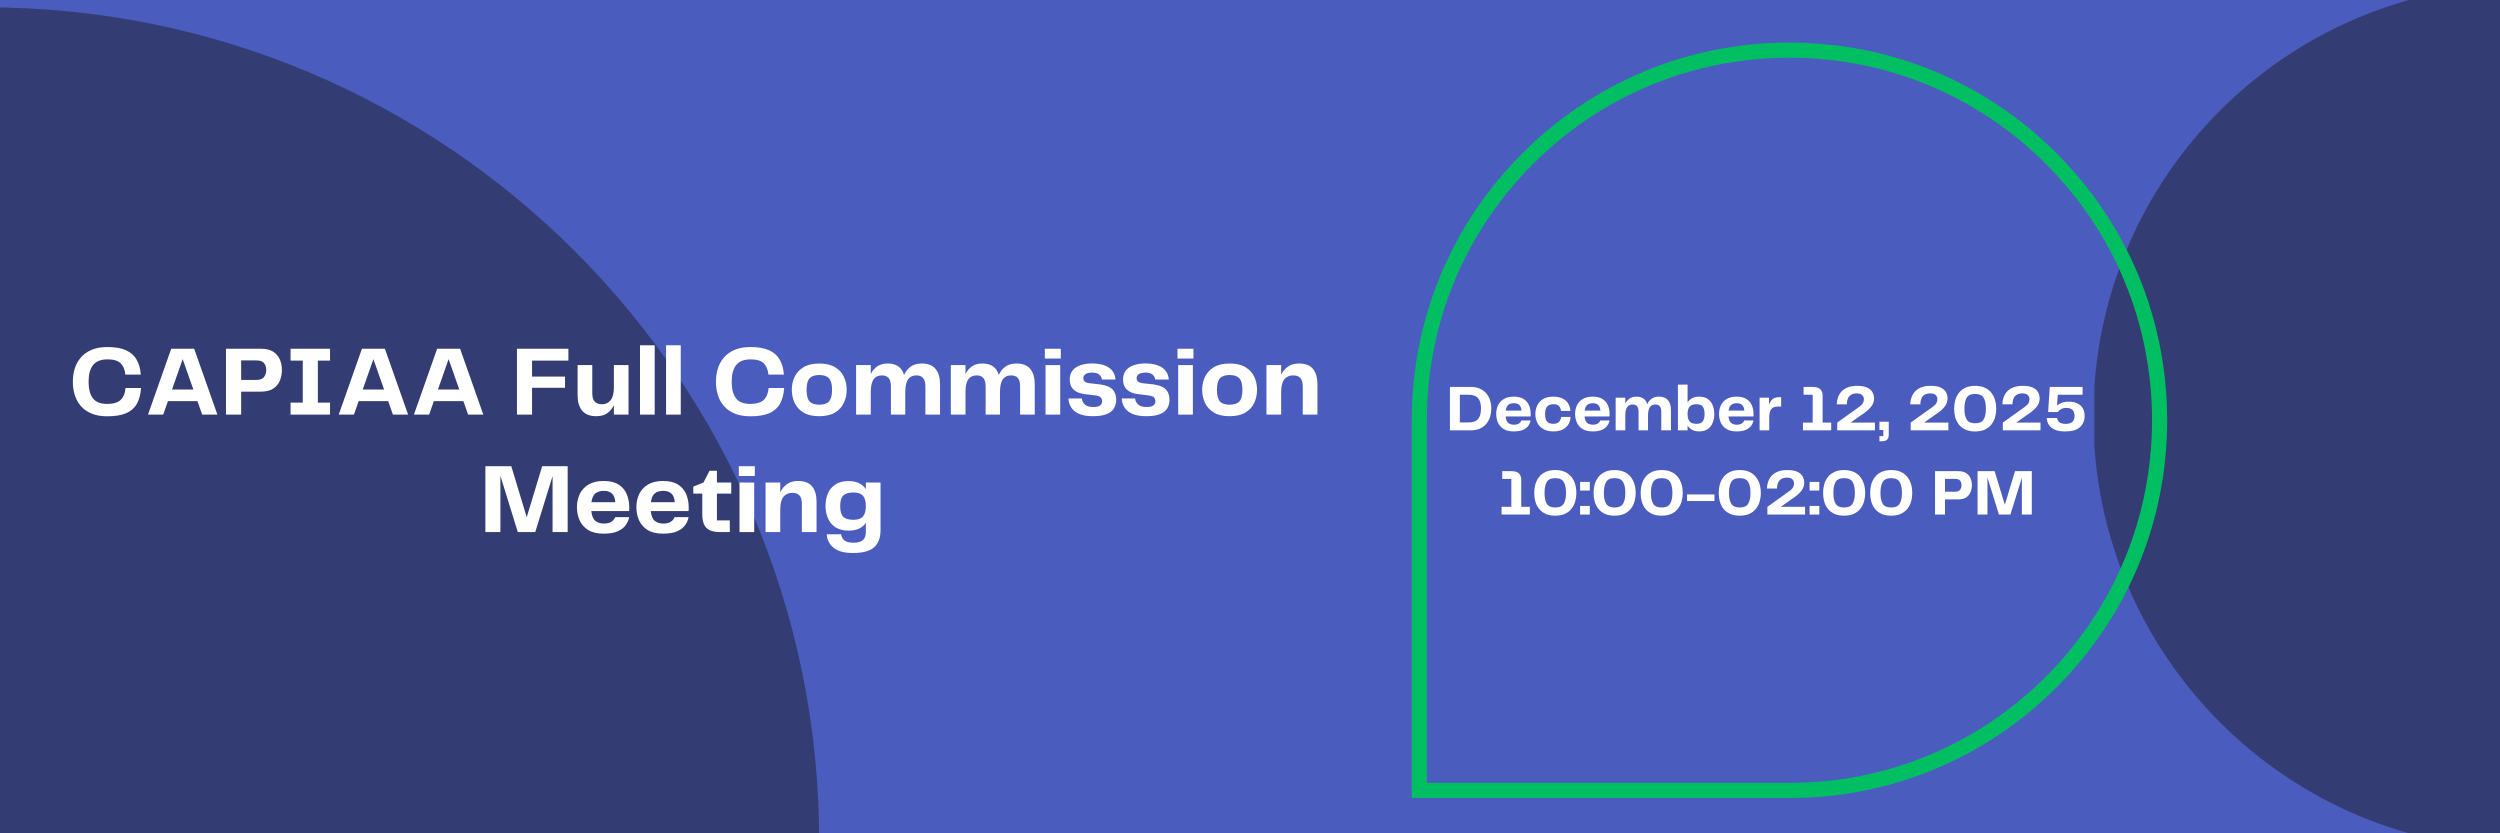 <svg xmlns="http://www.w3.org/2000/svg" xmlns:xlink="http://www.w3.org/1999/xlink" width="1128" zoomAndPan="magnify" viewBox="0 0 846 282" height="376" preserveAspectRatio="xMidYMid meet" version="1.0"><defs><g/><clipPath id="b31bc2965c"><path d="M 0 2.48 L 277.215 2.48 L 277.215 282 L 0 282 Z M 0 2.48 " clip-rule="nonzero"/></clipPath><clipPath id="f253896d65"><path d="M 708.711 0 L 846 0 L 846 282 L 708.711 282 Z M 708.711 0 " clip-rule="nonzero"/></clipPath><clipPath id="43e5a47e65"><path d="M 477.617 14.285 L 733.367 14.285 L 733.367 270.035 L 477.617 270.035 Z M 477.617 14.285 " clip-rule="nonzero"/></clipPath></defs><rect x="-84.6" width="1015.2" fill="#ffffff" y="-28.2" height="338.4" fill-opacity="1"/><rect x="-84.6" width="1015.2" fill="#4b5cbf" y="-28.2" height="338.4" fill-opacity="1"/><g clip-path="url(#b31bc2965c)"><path fill="#343d73" d="M -4.785 284.48 L -4.785 2.48 C 150.91 2.48 277.215 128.734 277.215 284.48 Z M -4.785 284.48 " fill-opacity="1" fill-rule="nonzero"/></g><g clip-path="url(#f253896d65)"><path fill="#343d73" d="M 854.961 287.438 C 774 287.438 708.395 221.828 708.395 140.871 C 708.395 59.914 774 -5.449 854.961 -5.449 Z M 854.961 287.438 " fill-opacity="1" fill-rule="nonzero"/></g><g clip-path="url(#43e5a47e65)"><path fill="#00bf63" d="M 605.559 270.035 C 639.699 270.035 671.797 256.742 695.934 232.602 C 720.07 208.465 733.367 176.367 733.367 142.227 C 733.367 108.09 720.07 75.996 695.934 51.852 C 671.797 27.715 639.699 14.418 605.559 14.418 C 571.422 14.418 539.328 27.715 515.184 51.852 C 491.043 75.992 477.75 108.09 477.75 142.227 L 477.75 270.035 Z M 482.867 142.227 C 482.867 109.453 495.633 78.645 518.801 55.469 C 541.973 32.293 572.785 19.535 605.559 19.535 C 638.332 19.535 669.141 32.301 692.316 55.469 C 715.488 78.645 728.254 109.453 728.254 142.227 C 728.254 175 715.488 205.809 692.316 228.984 C 669.141 252.156 638.332 264.922 605.559 264.922 L 482.867 264.922 Z M 482.867 142.227 " fill-opacity="1" fill-rule="nonzero"/></g><g fill="#ffffff" fill-opacity="1"><g transform="translate(14.649, 140.311)"><g/></g></g><g fill="#ffffff" fill-opacity="1"><g transform="translate(23.133, 140.311)"><g><path d="M 13.172 0.562 C 11.078 0.562 9.289 0.25 7.812 -0.375 C 6.332 -1 5.129 -1.852 4.203 -2.938 C 3.273 -4.02 2.594 -5.266 2.156 -6.672 C 1.727 -8.078 1.516 -9.562 1.516 -11.125 C 1.516 -12.676 1.727 -14.156 2.156 -15.562 C 2.594 -16.969 3.273 -18.219 4.203 -19.312 C 5.129 -20.406 6.336 -21.27 7.828 -21.906 C 9.316 -22.551 11.113 -22.875 13.219 -22.875 C 15.781 -22.875 17.859 -22.52 19.453 -21.812 C 21.055 -21.102 22.258 -20.055 23.062 -18.672 C 23.875 -17.285 24.359 -15.578 24.516 -13.547 L 19.281 -13.547 C 19.125 -15.203 18.598 -16.473 17.703 -17.359 C 16.805 -18.254 15.332 -18.703 13.281 -18.703 C 11.039 -18.703 9.406 -18.066 8.375 -16.797 C 7.352 -15.523 6.844 -13.633 6.844 -11.125 C 6.844 -8.664 7.328 -6.801 8.297 -5.531 C 9.266 -4.258 10.867 -3.625 13.109 -3.625 C 15.254 -3.625 16.797 -4.086 17.734 -5.016 C 18.672 -5.941 19.207 -7.273 19.344 -9.016 L 24.609 -9.016 C 24.453 -6.867 23.977 -5.086 23.188 -3.672 C 22.395 -2.254 21.188 -1.191 19.562 -0.484 C 17.945 0.211 15.816 0.562 13.172 0.562 Z M 13.172 0.562 "/></g></g></g><g fill="#ffffff" fill-opacity="1"><g transform="translate(49.083, 140.311)"><g><path d="M 19.344 0 L 17.734 -4.562 L 7.75 -4.562 L 6.141 0 L 1 0 L 8.859 -22.297 L 16.625 -22.297 L 24.484 0 Z M 9.125 -8.484 L 16.359 -8.484 L 12.734 -18.781 Z M 9.125 -8.484 "/></g></g></g><g fill="#ffffff" fill-opacity="1"><g transform="translate(74.53, 140.311)"><g><path d="M 13.781 -22.297 C 15.477 -22.297 16.844 -21.973 17.875 -21.328 C 18.906 -20.68 19.66 -19.812 20.141 -18.719 C 20.617 -17.633 20.859 -16.445 20.859 -15.156 C 20.859 -13.789 20.617 -12.547 20.141 -11.422 C 19.66 -10.305 18.906 -9.422 17.875 -8.766 C 16.844 -8.109 15.477 -7.781 13.781 -7.781 L 7.078 -7.781 L 7.078 0 L 1.938 0 L 1.938 -22.297 Z M 12.172 -11.734 C 13.422 -11.734 14.297 -12.055 14.797 -12.703 C 15.305 -13.359 15.562 -14.164 15.562 -15.125 C 15.562 -16.062 15.312 -16.832 14.812 -17.438 C 14.32 -18.039 13.453 -18.344 12.203 -18.344 L 7.078 -18.344 L 7.078 -11.734 Z M 12.172 -11.734 "/></g></g></g><g fill="#ffffff" fill-opacity="1"><g transform="translate(96.39, 140.311)"><g><path d="M 15.297 -18.281 L 11.172 -18.281 L 11.172 -4.062 L 15.297 -4.062 L 15.297 0 L 1.938 0 L 1.938 -4.062 L 6.062 -4.062 L 6.062 -18.281 L 1.938 -18.281 L 1.938 -22.297 L 15.297 -22.297 Z M 15.297 -18.281 "/></g></g></g><g fill="#ffffff" fill-opacity="1"><g transform="translate(113.623, 140.311)"><g><path d="M 19.344 0 L 17.734 -4.562 L 7.75 -4.562 L 6.141 0 L 1 0 L 8.859 -22.297 L 16.625 -22.297 L 24.484 0 Z M 9.125 -8.484 L 16.359 -8.484 L 12.734 -18.781 Z M 9.125 -8.484 "/></g></g></g><g fill="#ffffff" fill-opacity="1"><g transform="translate(139.07, 140.311)"><g><path d="M 19.344 0 L 17.734 -4.562 L 7.75 -4.562 L 6.141 0 L 1 0 L 8.859 -22.297 L 16.625 -22.297 L 24.484 0 Z M 9.125 -8.484 L 16.359 -8.484 L 12.734 -18.781 Z M 9.125 -8.484 "/></g></g></g><g fill="#ffffff" fill-opacity="1"><g transform="translate(164.517, 140.311)"><g/></g></g><g fill="#ffffff" fill-opacity="1"><g transform="translate(173, 140.311)"><g><path d="M 19.344 -18.281 L 7.047 -18.281 L 7.047 -12.875 L 18.203 -12.875 L 18.203 -9.094 L 7.047 -9.094 L 7.047 0 L 1.938 0 L 1.938 -22.297 L 19.344 -22.297 Z M 19.344 -18.281 "/></g></g></g><g fill="#ffffff" fill-opacity="1"><g transform="translate(193.753, 140.311)"><g><path d="M 13.984 -16.766 L 18.938 -16.766 L 18.938 0 L 13.984 0 L 13.984 -3.219 C 13.473 -2.102 12.734 -1.195 11.766 -0.5 C 10.805 0.188 9.566 0.531 8.047 0.531 C 5.859 0.531 4.254 -0.094 3.234 -1.344 C 2.211 -2.594 1.703 -4.312 1.703 -6.5 L 1.703 -16.766 L 6.672 -16.766 L 6.672 -7.25 C 6.672 -5.926 6.953 -4.973 7.516 -4.391 C 8.086 -3.805 8.898 -3.516 9.953 -3.516 C 11.211 -3.516 12.195 -3.977 12.906 -4.906 C 13.625 -5.832 13.984 -7.25 13.984 -9.156 Z M 13.984 -16.766 "/></g></g></g><g fill="#ffffff" fill-opacity="1"><g transform="translate(214.641, 140.311)"><g><path d="M 1.938 0 L 1.938 -23.469 L 6.906 -23.469 L 6.906 0 Z M 1.938 0 "/></g></g></g><g fill="#ffffff" fill-opacity="1"><g transform="translate(223.458, 140.311)"><g><path d="M 1.938 0 L 1.938 -23.469 L 6.906 -23.469 L 6.906 0 Z M 1.938 0 "/></g></g></g><g fill="#ffffff" fill-opacity="1"><g transform="translate(232.276, 140.311)"><g/></g></g><g fill="#ffffff" fill-opacity="1"><g transform="translate(240.758, 140.311)"><g><path d="M 13.172 0.562 C 11.078 0.562 9.289 0.25 7.812 -0.375 C 6.332 -1 5.129 -1.852 4.203 -2.938 C 3.273 -4.02 2.594 -5.266 2.156 -6.672 C 1.727 -8.078 1.516 -9.562 1.516 -11.125 C 1.516 -12.676 1.727 -14.156 2.156 -15.562 C 2.594 -16.969 3.273 -18.219 4.203 -19.312 C 5.129 -20.406 6.336 -21.27 7.828 -21.906 C 9.316 -22.551 11.113 -22.875 13.219 -22.875 C 15.781 -22.875 17.859 -22.52 19.453 -21.812 C 21.055 -21.102 22.258 -20.055 23.062 -18.672 C 23.875 -17.285 24.359 -15.578 24.516 -13.547 L 19.281 -13.547 C 19.125 -15.203 18.598 -16.473 17.703 -17.359 C 16.805 -18.254 15.332 -18.703 13.281 -18.703 C 11.039 -18.703 9.406 -18.066 8.375 -16.797 C 7.352 -15.523 6.844 -13.633 6.844 -11.125 C 6.844 -8.664 7.328 -6.801 8.297 -5.531 C 9.266 -4.258 10.867 -3.625 13.109 -3.625 C 15.254 -3.625 16.797 -4.086 17.734 -5.016 C 18.672 -5.941 19.207 -7.273 19.344 -9.016 L 24.609 -9.016 C 24.453 -6.867 23.977 -5.086 23.188 -3.672 C 22.395 -2.254 21.188 -1.191 19.562 -0.484 C 17.945 0.211 15.816 0.562 13.172 0.562 Z M 13.172 0.562 "/></g></g></g><g fill="#ffffff" fill-opacity="1"><g transform="translate(266.709, 140.311)"><g><path d="M 10.531 0.531 C 8.312 0.531 6.52 0.113 5.156 -0.719 C 3.801 -1.562 2.805 -2.66 2.172 -4.016 C 1.547 -5.379 1.234 -6.848 1.234 -8.422 C 1.234 -9.961 1.547 -11.406 2.172 -12.75 C 2.805 -14.102 3.801 -15.195 5.156 -16.031 C 6.52 -16.875 8.312 -17.297 10.531 -17.297 C 12.758 -17.297 14.555 -16.875 15.922 -16.031 C 17.285 -15.195 18.273 -14.102 18.891 -12.75 C 19.504 -11.406 19.812 -9.961 19.812 -8.422 C 19.812 -6.879 19.504 -5.426 18.891 -4.062 C 18.273 -2.695 17.285 -1.586 15.922 -0.734 C 14.555 0.109 12.758 0.531 10.531 0.531 Z M 6.234 -8.375 C 6.234 -6.52 6.57 -5.219 7.25 -4.469 C 7.938 -3.727 9.031 -3.359 10.531 -3.359 C 12.051 -3.359 13.148 -3.727 13.828 -4.469 C 14.516 -5.219 14.859 -6.52 14.859 -8.375 C 14.859 -10.238 14.516 -11.539 13.828 -12.281 C 13.148 -13.031 12.051 -13.406 10.531 -13.406 C 9.031 -13.406 7.938 -13.031 7.25 -12.281 C 6.57 -11.539 6.234 -10.238 6.234 -8.375 Z M 6.234 -8.375 "/></g></g></g><g fill="#ffffff" fill-opacity="1"><g transform="translate(287.764, 140.311)"><g><path d="M 24.172 -17.297 C 26.297 -17.297 27.852 -16.676 28.844 -15.438 C 29.844 -14.195 30.344 -12.484 30.344 -10.297 L 30.344 0 L 25.391 0 L 25.391 -9.594 C 25.391 -12.051 24.379 -13.281 22.359 -13.281 C 21.109 -13.281 20.164 -12.832 19.531 -11.938 C 18.895 -11.039 18.578 -9.598 18.578 -7.609 L 18.578 0 L 13.719 0 L 13.719 -9.594 C 13.719 -12.051 12.711 -13.281 10.703 -13.281 C 9.441 -13.281 8.492 -12.832 7.859 -11.938 C 7.223 -11.039 6.906 -9.598 6.906 -7.609 L 6.906 0 L 1.938 0 L 1.938 -16.766 L 6.906 -16.766 L 6.906 -13.719 C 7.414 -14.789 8.133 -15.656 9.062 -16.312 C 10 -16.969 11.191 -17.297 12.641 -17.297 C 14.141 -17.297 15.348 -16.961 16.266 -16.297 C 17.18 -15.629 17.816 -14.664 18.172 -13.406 C 18.68 -14.57 19.414 -15.508 20.375 -16.219 C 21.344 -16.938 22.609 -17.297 24.172 -17.297 Z M 24.172 -17.297 "/></g></g></g><g fill="#ffffff" fill-opacity="1"><g transform="translate(319.816, 140.311)"><g><path d="M 24.172 -17.297 C 26.297 -17.297 27.852 -16.676 28.844 -15.438 C 29.844 -14.195 30.344 -12.484 30.344 -10.297 L 30.344 0 L 25.391 0 L 25.391 -9.594 C 25.391 -12.051 24.379 -13.281 22.359 -13.281 C 21.109 -13.281 20.164 -12.832 19.531 -11.938 C 18.895 -11.039 18.578 -9.598 18.578 -7.609 L 18.578 0 L 13.719 0 L 13.719 -9.594 C 13.719 -12.051 12.711 -13.281 10.703 -13.281 C 9.441 -13.281 8.492 -12.832 7.859 -11.938 C 7.223 -11.039 6.906 -9.598 6.906 -7.609 L 6.906 0 L 1.938 0 L 1.938 -16.766 L 6.906 -16.766 L 6.906 -13.719 C 7.414 -14.789 8.133 -15.656 9.062 -16.312 C 10 -16.969 11.191 -17.297 12.641 -17.297 C 14.141 -17.297 15.348 -16.961 16.266 -16.297 C 17.18 -15.629 17.816 -14.664 18.172 -13.406 C 18.68 -14.57 19.414 -15.508 20.375 -16.219 C 21.344 -16.938 22.609 -17.297 24.172 -17.297 Z M 24.172 -17.297 "/></g></g></g><g fill="#ffffff" fill-opacity="1"><g transform="translate(351.868, 140.311)"><g><path d="M 1.703 -18.984 L 1.703 -22.297 L 7.109 -22.297 L 7.109 -18.984 Z M 1.938 0 L 1.938 -16.766 L 6.906 -16.766 L 6.906 0 Z M 1.938 0 "/></g></g></g><g fill="#ffffff" fill-opacity="1"><g transform="translate(360.685, 140.311)"><g><path d="M 0.875 -5.469 L 5.406 -5.469 C 5.469 -4.664 5.812 -3.984 6.438 -3.422 C 7.062 -2.859 8 -2.578 9.25 -2.578 C 10.375 -2.578 11.156 -2.754 11.594 -3.109 C 12.039 -3.473 12.266 -3.945 12.266 -4.531 C 12.266 -5.039 12.109 -5.469 11.797 -5.812 C 11.484 -6.164 10.859 -6.395 9.922 -6.5 L 6.172 -6.969 C 4.609 -7.176 3.406 -7.691 2.562 -8.516 C 1.727 -9.336 1.312 -10.457 1.312 -11.875 C 1.312 -13.125 1.633 -14.148 2.281 -14.953 C 2.926 -15.754 3.82 -16.348 4.969 -16.734 C 6.125 -17.129 7.441 -17.328 8.922 -17.328 C 11.18 -17.328 13.02 -16.879 14.438 -15.984 C 15.852 -15.098 16.641 -13.727 16.797 -11.875 L 12.203 -11.875 C 12.117 -12.562 11.812 -13.125 11.281 -13.562 C 10.758 -14 9.973 -14.219 8.922 -14.219 C 7.848 -14.219 7.078 -14.035 6.609 -13.672 C 6.141 -13.316 5.906 -12.875 5.906 -12.344 C 5.906 -11.914 6.047 -11.551 6.328 -11.25 C 6.617 -10.945 7.18 -10.738 8.016 -10.625 L 11.531 -10.234 C 13.52 -9.984 14.93 -9.426 15.766 -8.562 C 16.609 -7.707 17.031 -6.531 17.031 -5.031 C 17.031 -3.938 16.781 -2.969 16.281 -2.125 C 15.781 -1.289 14.953 -0.641 13.797 -0.172 C 12.648 0.297 11.113 0.531 9.188 0.531 C 7.195 0.531 5.598 0.254 4.391 -0.297 C 3.18 -0.859 2.301 -1.598 1.75 -2.516 C 1.207 -3.43 0.914 -4.414 0.875 -5.469 Z M 0.875 -5.469 "/></g></g></g><g fill="#ffffff" fill-opacity="1"><g transform="translate(378.723, 140.311)"><g><path d="M 0.875 -5.469 L 5.406 -5.469 C 5.469 -4.664 5.812 -3.984 6.438 -3.422 C 7.062 -2.859 8 -2.578 9.25 -2.578 C 10.375 -2.578 11.156 -2.754 11.594 -3.109 C 12.039 -3.473 12.266 -3.945 12.266 -4.531 C 12.266 -5.039 12.109 -5.469 11.797 -5.812 C 11.484 -6.164 10.859 -6.395 9.922 -6.5 L 6.172 -6.969 C 4.609 -7.176 3.406 -7.691 2.562 -8.516 C 1.727 -9.336 1.312 -10.457 1.312 -11.875 C 1.312 -13.125 1.633 -14.148 2.281 -14.953 C 2.926 -15.754 3.82 -16.348 4.969 -16.734 C 6.125 -17.129 7.441 -17.328 8.922 -17.328 C 11.18 -17.328 13.02 -16.879 14.438 -15.984 C 15.852 -15.098 16.641 -13.727 16.797 -11.875 L 12.203 -11.875 C 12.117 -12.562 11.812 -13.125 11.281 -13.562 C 10.758 -14 9.973 -14.219 8.922 -14.219 C 7.848 -14.219 7.078 -14.035 6.609 -13.672 C 6.141 -13.316 5.906 -12.875 5.906 -12.344 C 5.906 -11.914 6.047 -11.551 6.328 -11.25 C 6.617 -10.945 7.18 -10.738 8.016 -10.625 L 11.531 -10.234 C 13.52 -9.984 14.93 -9.426 15.766 -8.562 C 16.609 -7.707 17.031 -6.531 17.031 -5.031 C 17.031 -3.938 16.781 -2.969 16.281 -2.125 C 15.781 -1.289 14.953 -0.641 13.797 -0.172 C 12.648 0.297 11.113 0.531 9.188 0.531 C 7.195 0.531 5.598 0.254 4.391 -0.297 C 3.18 -0.859 2.301 -1.598 1.75 -2.516 C 1.207 -3.43 0.914 -4.414 0.875 -5.469 Z M 0.875 -5.469 "/></g></g></g><g fill="#ffffff" fill-opacity="1"><g transform="translate(396.761, 140.311)"><g><path d="M 1.703 -18.984 L 1.703 -22.297 L 7.109 -22.297 L 7.109 -18.984 Z M 1.938 0 L 1.938 -16.766 L 6.906 -16.766 L 6.906 0 Z M 1.938 0 "/></g></g></g><g fill="#ffffff" fill-opacity="1"><g transform="translate(405.578, 140.311)"><g><path d="M 10.531 0.531 C 8.312 0.531 6.52 0.113 5.156 -0.719 C 3.801 -1.562 2.805 -2.66 2.172 -4.016 C 1.547 -5.379 1.234 -6.848 1.234 -8.422 C 1.234 -9.961 1.547 -11.406 2.172 -12.75 C 2.805 -14.102 3.801 -15.195 5.156 -16.031 C 6.52 -16.875 8.312 -17.297 10.531 -17.297 C 12.758 -17.297 14.555 -16.875 15.922 -16.031 C 17.285 -15.195 18.273 -14.102 18.891 -12.75 C 19.504 -11.406 19.812 -9.961 19.812 -8.422 C 19.812 -6.879 19.504 -5.426 18.891 -4.062 C 18.273 -2.695 17.285 -1.586 15.922 -0.734 C 14.555 0.109 12.758 0.531 10.531 0.531 Z M 6.234 -8.375 C 6.234 -6.52 6.57 -5.219 7.25 -4.469 C 7.938 -3.727 9.031 -3.359 10.531 -3.359 C 12.051 -3.359 13.148 -3.727 13.828 -4.469 C 14.516 -5.219 14.859 -6.52 14.859 -8.375 C 14.859 -10.238 14.516 -11.539 13.828 -12.281 C 13.148 -13.031 12.051 -13.406 10.531 -13.406 C 9.031 -13.406 7.938 -13.031 7.25 -12.281 C 6.57 -11.539 6.234 -10.238 6.234 -8.375 Z M 6.234 -8.375 "/></g></g></g><g fill="#ffffff" fill-opacity="1"><g transform="translate(426.634, 140.311)"><g><path d="M 12.938 -17.297 C 15.133 -17.297 16.723 -16.676 17.703 -15.438 C 18.691 -14.195 19.188 -12.484 19.188 -10.297 L 19.188 0 L 14.219 0 L 14.219 -9.516 C 14.219 -10.859 13.941 -11.82 13.391 -12.406 C 12.848 -12.988 12.062 -13.281 11.031 -13.281 C 9.707 -13.281 8.688 -12.832 7.969 -11.938 C 7.258 -11.039 6.906 -9.598 6.906 -7.609 L 6.906 0 L 1.938 0 L 1.938 -16.766 L 6.906 -16.766 L 6.906 -13.484 C 7.445 -14.617 8.207 -15.535 9.188 -16.234 C 10.164 -16.941 11.414 -17.297 12.938 -17.297 Z M 12.938 -17.297 "/></g></g></g><g fill="#ffffff" fill-opacity="1"><g transform="translate(162.317, 180.06)"><g><path d="M 29.781 -22.297 L 29.781 0 L 24.672 0 L 24.672 -18.938 L 18.812 0 L 12.906 0 L 7.016 -19.047 L 7.016 0 L 1.938 0 L 1.938 -22.297 L 10.703 -22.297 L 15.922 -5.031 L 21.156 -22.297 Z M 29.781 -22.297 "/></g></g></g><g fill="#ffffff" fill-opacity="1"><g transform="translate(194, 180.06)"><g><path d="M 10.359 -2.891 C 11.453 -2.891 12.301 -3.094 12.906 -3.5 C 13.508 -3.914 13.926 -4.438 14.156 -5.062 L 18.906 -5.062 C 18.75 -4.164 18.375 -3.285 17.781 -2.422 C 17.195 -1.566 16.301 -0.859 15.094 -0.297 C 13.883 0.254 12.273 0.531 10.266 0.531 C 8.098 0.531 6.348 0.113 5.016 -0.719 C 3.68 -1.562 2.719 -2.66 2.125 -4.016 C 1.531 -5.379 1.234 -6.848 1.234 -8.422 C 1.234 -10.047 1.551 -11.531 2.188 -12.875 C 2.832 -14.219 3.82 -15.289 5.156 -16.094 C 6.5 -16.895 8.203 -17.297 10.266 -17.297 C 12.391 -17.297 14.082 -16.891 15.344 -16.078 C 16.602 -15.266 17.516 -14.188 18.078 -12.844 C 18.648 -11.5 18.938 -10.035 18.938 -8.453 C 18.938 -8.203 18.938 -7.957 18.938 -7.719 C 18.938 -7.488 18.914 -7.285 18.875 -7.109 L 6.109 -7.109 C 6.266 -5.523 6.711 -4.426 7.453 -3.812 C 8.203 -3.195 9.172 -2.891 10.359 -2.891 Z M 10.328 -13.953 C 9.141 -13.953 8.191 -13.672 7.484 -13.109 C 6.785 -12.547 6.336 -11.551 6.141 -10.125 L 14.219 -10.125 C 14.062 -12.676 12.766 -13.953 10.328 -13.953 Z M 10.328 -13.953 "/></g></g></g><g fill="#ffffff" fill-opacity="1"><g transform="translate(214.116, 180.06)"><g><path d="M 10.359 -2.891 C 11.453 -2.891 12.301 -3.094 12.906 -3.5 C 13.508 -3.914 13.926 -4.438 14.156 -5.062 L 18.906 -5.062 C 18.75 -4.164 18.375 -3.285 17.781 -2.422 C 17.195 -1.566 16.301 -0.859 15.094 -0.297 C 13.883 0.254 12.273 0.531 10.266 0.531 C 8.098 0.531 6.348 0.113 5.016 -0.719 C 3.68 -1.562 2.719 -2.66 2.125 -4.016 C 1.531 -5.379 1.234 -6.848 1.234 -8.422 C 1.234 -10.047 1.551 -11.531 2.188 -12.875 C 2.832 -14.219 3.82 -15.289 5.156 -16.094 C 6.5 -16.895 8.203 -17.297 10.266 -17.297 C 12.391 -17.297 14.082 -16.891 15.344 -16.078 C 16.602 -15.266 17.516 -14.188 18.078 -12.844 C 18.648 -11.5 18.938 -10.035 18.938 -8.453 C 18.938 -8.203 18.938 -7.957 18.938 -7.719 C 18.938 -7.488 18.914 -7.285 18.875 -7.109 L 6.109 -7.109 C 6.266 -5.523 6.711 -4.426 7.453 -3.812 C 8.203 -3.195 9.172 -2.891 10.359 -2.891 Z M 10.328 -13.953 C 9.141 -13.953 8.191 -13.672 7.484 -13.109 C 6.785 -12.547 6.336 -11.551 6.141 -10.125 L 14.219 -10.125 C 14.062 -12.676 12.766 -13.953 10.328 -13.953 Z M 10.328 -13.953 "/></g></g></g><g fill="#ffffff" fill-opacity="1"><g transform="translate(234.233, 180.06)"><g><path d="M 9.594 0 C 8 0 6.754 -0.223 5.859 -0.672 C 4.973 -1.117 4.344 -1.797 3.969 -2.703 C 3.602 -3.609 3.422 -4.719 3.422 -6.031 L 3.422 -13.016 L 0.375 -13.016 L 0.375 -15.391 L 3.828 -16.797 L 5.875 -20.75 L 8.375 -20.75 L 8.375 -16.766 L 13.219 -16.766 L 13.219 -13.016 L 8.375 -13.016 L 8.375 -3.953 L 12.734 -3.953 L 12.734 0 Z M 9.594 0 "/></g></g></g><g fill="#ffffff" fill-opacity="1"><g transform="translate(248.314, 180.06)"><g><path d="M 1.703 -18.984 L 1.703 -22.297 L 7.109 -22.297 L 7.109 -18.984 Z M 1.938 0 L 1.938 -16.766 L 6.906 -16.766 L 6.906 0 Z M 1.938 0 "/></g></g></g><g fill="#ffffff" fill-opacity="1"><g transform="translate(257.132, 180.06)"><g><path d="M 12.938 -17.297 C 15.133 -17.297 16.723 -16.676 17.703 -15.438 C 18.691 -14.195 19.188 -12.484 19.188 -10.297 L 19.188 0 L 14.219 0 L 14.219 -9.516 C 14.219 -10.859 13.941 -11.82 13.391 -12.406 C 12.848 -12.988 12.062 -13.281 11.031 -13.281 C 9.707 -13.281 8.688 -12.832 7.969 -11.938 C 7.258 -11.039 6.906 -9.598 6.906 -7.609 L 6.906 0 L 1.938 0 L 1.938 -16.766 L 6.906 -16.766 L 6.906 -13.484 C 7.445 -14.617 8.207 -15.535 9.188 -16.234 C 10.164 -16.941 11.414 -17.297 12.938 -17.297 Z M 12.938 -17.297 "/></g></g></g><g fill="#ffffff" fill-opacity="1"><g transform="translate(278.019, 180.06)"><g><path d="M 14.984 -16.766 L 19.953 -16.766 L 19.953 -0.672 C 19.953 1.898 19.234 3.832 17.797 5.125 C 16.367 6.426 13.957 7.078 10.562 7.078 C 7.695 7.078 5.535 6.488 4.078 5.312 C 2.629 4.133 1.852 2.609 1.75 0.734 L 6.609 0.734 C 6.711 1.586 7.082 2.273 7.719 2.797 C 8.363 3.328 9.379 3.594 10.766 3.594 C 12.211 3.594 13.273 3.305 13.953 2.734 C 14.641 2.16 14.984 1.219 14.984 -0.094 L 14.984 -3.156 C 14.43 -2.301 13.672 -1.645 12.703 -1.188 C 11.742 -0.727 10.562 -0.5 9.156 -0.5 C 7.344 -0.5 5.859 -0.875 4.703 -1.625 C 3.555 -2.375 2.707 -3.383 2.156 -4.656 C 1.613 -5.938 1.344 -7.336 1.344 -8.859 C 1.344 -10.422 1.613 -11.836 2.156 -13.109 C 2.707 -14.379 3.555 -15.391 4.703 -16.141 C 5.859 -16.891 7.344 -17.266 9.156 -17.266 C 10.562 -17.266 11.742 -17.023 12.703 -16.547 C 13.672 -16.066 14.43 -15.398 14.984 -14.547 Z M 10.734 -4.156 C 12.273 -4.156 13.367 -4.535 14.016 -5.297 C 14.66 -6.055 14.984 -7.219 14.984 -8.781 C 14.984 -10.375 14.66 -11.539 14.016 -12.281 C 13.367 -13.031 12.273 -13.406 10.734 -13.406 C 9.16 -13.406 8.023 -13.051 7.328 -12.344 C 6.641 -11.645 6.297 -10.457 6.297 -8.781 C 6.297 -7.102 6.641 -5.91 7.328 -5.203 C 8.023 -4.504 9.16 -4.156 10.734 -4.156 Z M 10.734 -4.156 "/></g></g></g><g fill="#ffffff" fill-opacity="1"><g transform="translate(489.372, 145.629)"><g><path d="M 8.344 -14.688 C 9.539 -14.688 10.57 -14.488 11.438 -14.094 C 12.312 -13.695 13.035 -13.16 13.609 -12.484 C 14.18 -11.805 14.602 -11.031 14.875 -10.156 C 15.145 -9.281 15.281 -8.352 15.281 -7.375 C 15.281 -6.406 15.145 -5.477 14.875 -4.594 C 14.602 -3.707 14.18 -2.914 13.609 -2.219 C 13.035 -1.531 12.312 -0.988 11.438 -0.594 C 10.57 -0.195 9.539 0 8.344 0 L 1.281 0 L 1.281 -14.688 Z M 7.594 -2.672 C 9.102 -2.672 10.18 -3.062 10.828 -3.844 C 11.473 -4.633 11.797 -5.812 11.797 -7.375 C 11.797 -8.957 11.469 -10.129 10.812 -10.891 C 10.156 -11.66 9.082 -12.047 7.594 -12.047 L 4.641 -12.047 L 4.641 -2.672 Z M 7.594 -2.672 "/></g></g></g><g fill="#ffffff" fill-opacity="1"><g transform="translate(505.497, 145.629)"><g><path d="M 6.828 -1.906 C 7.547 -1.906 8.102 -2.039 8.5 -2.312 C 8.906 -2.582 9.18 -2.926 9.328 -3.344 L 12.453 -3.344 C 12.359 -2.75 12.113 -2.164 11.719 -1.594 C 11.332 -1.031 10.738 -0.562 9.938 -0.188 C 9.145 0.176 8.086 0.359 6.766 0.359 C 5.336 0.359 4.18 0.082 3.297 -0.469 C 2.422 -1.02 1.785 -1.742 1.391 -2.641 C 1.004 -3.547 0.812 -4.516 0.812 -5.547 C 0.812 -6.617 1.02 -7.598 1.438 -8.484 C 1.863 -9.367 2.52 -10.078 3.406 -10.609 C 4.289 -11.141 5.41 -11.406 6.766 -11.406 C 8.16 -11.406 9.273 -11.133 10.109 -10.594 C 10.941 -10.051 11.547 -9.336 11.922 -8.453 C 12.297 -7.578 12.484 -6.613 12.484 -5.562 C 12.484 -5.406 12.484 -5.25 12.484 -5.094 C 12.484 -4.938 12.469 -4.801 12.438 -4.688 L 4.016 -4.688 C 4.117 -3.633 4.414 -2.906 4.906 -2.5 C 5.406 -2.102 6.047 -1.906 6.828 -1.906 Z M 6.812 -9.188 C 6.031 -9.188 5.406 -9.004 4.938 -8.641 C 4.469 -8.273 4.172 -7.617 4.047 -6.672 L 9.375 -6.672 C 9.27 -8.348 8.414 -9.188 6.812 -9.188 Z M 6.812 -9.188 "/></g></g></g><g fill="#ffffff" fill-opacity="1"><g transform="translate(518.751, 145.629)"><g><path d="M 0.812 -5.531 C 0.812 -6.551 1.02 -7.508 1.438 -8.406 C 1.852 -9.301 2.504 -10.023 3.391 -10.578 C 4.285 -11.129 5.445 -11.406 6.875 -11.406 C 8.156 -11.406 9.211 -11.191 10.047 -10.766 C 10.891 -10.336 11.523 -9.758 11.953 -9.031 C 12.391 -8.301 12.625 -7.477 12.656 -6.562 L 9.484 -6.562 C 9.422 -7.25 9.191 -7.801 8.797 -8.219 C 8.398 -8.633 7.781 -8.844 6.938 -8.844 C 6.051 -8.844 5.359 -8.598 4.859 -8.109 C 4.359 -7.617 4.109 -6.758 4.109 -5.531 C 4.109 -4.27 4.348 -3.398 4.828 -2.922 C 5.316 -2.441 6.004 -2.203 6.891 -2.203 C 7.766 -2.203 8.41 -2.426 8.828 -2.875 C 9.242 -3.332 9.484 -3.891 9.547 -4.547 L 12.719 -4.547 C 12.707 -3.691 12.488 -2.891 12.062 -2.141 C 11.633 -1.391 10.992 -0.785 10.141 -0.328 C 9.297 0.129 8.227 0.359 6.938 0.359 C 5.508 0.359 4.344 0.082 3.438 -0.469 C 2.531 -1.02 1.863 -1.742 1.438 -2.641 C 1.02 -3.535 0.812 -4.5 0.812 -5.531 Z M 0.812 -5.531 "/></g></g></g><g fill="#ffffff" fill-opacity="1"><g transform="translate(532.204, 145.629)"><g><path d="M 6.828 -1.906 C 7.547 -1.906 8.102 -2.039 8.5 -2.312 C 8.906 -2.582 9.18 -2.926 9.328 -3.344 L 12.453 -3.344 C 12.359 -2.75 12.113 -2.164 11.719 -1.594 C 11.332 -1.031 10.738 -0.562 9.938 -0.188 C 9.145 0.176 8.086 0.359 6.766 0.359 C 5.336 0.359 4.18 0.082 3.297 -0.469 C 2.422 -1.02 1.785 -1.742 1.391 -2.641 C 1.004 -3.547 0.812 -4.516 0.812 -5.547 C 0.812 -6.617 1.02 -7.598 1.438 -8.484 C 1.863 -9.367 2.52 -10.078 3.406 -10.609 C 4.289 -11.141 5.41 -11.406 6.766 -11.406 C 8.16 -11.406 9.273 -11.133 10.109 -10.594 C 10.941 -10.051 11.547 -9.336 11.922 -8.453 C 12.297 -7.578 12.484 -6.613 12.484 -5.562 C 12.484 -5.406 12.484 -5.25 12.484 -5.094 C 12.484 -4.938 12.469 -4.801 12.438 -4.688 L 4.016 -4.688 C 4.117 -3.633 4.414 -2.906 4.906 -2.5 C 5.406 -2.102 6.047 -1.906 6.828 -1.906 Z M 6.812 -9.188 C 6.031 -9.188 5.406 -9.004 4.938 -8.641 C 4.469 -8.273 4.172 -7.617 4.047 -6.672 L 9.375 -6.672 C 9.27 -8.348 8.414 -9.188 6.812 -9.188 Z M 6.812 -9.188 "/></g></g></g><g fill="#ffffff" fill-opacity="1"><g transform="translate(545.458, 145.629)"><g><path d="M 15.922 -11.406 C 17.328 -11.406 18.359 -10.992 19.016 -10.172 C 19.672 -9.359 20 -8.227 20 -6.781 L 20 0 L 16.719 0 L 16.719 -6.312 C 16.719 -7.938 16.055 -8.75 14.734 -8.75 C 13.91 -8.75 13.285 -8.453 12.859 -7.859 C 12.441 -7.273 12.234 -6.328 12.234 -5.016 L 12.234 0 L 9.031 0 L 9.031 -6.312 C 9.031 -7.938 8.367 -8.75 7.047 -8.75 C 6.223 -8.75 5.598 -8.453 5.172 -7.859 C 4.754 -7.273 4.547 -6.328 4.547 -5.016 L 4.547 0 L 1.281 0 L 1.281 -11.047 L 4.547 -11.047 L 4.547 -9.031 C 4.891 -9.738 5.363 -10.312 5.969 -10.75 C 6.582 -11.188 7.367 -11.406 8.328 -11.406 C 9.316 -11.406 10.113 -11.18 10.719 -10.734 C 11.32 -10.297 11.738 -9.664 11.969 -8.844 C 12.312 -9.602 12.801 -10.219 13.438 -10.688 C 14.07 -11.164 14.898 -11.406 15.922 -11.406 Z M 15.922 -11.406 "/></g></g></g><g fill="#ffffff" fill-opacity="1"><g transform="translate(566.576, 145.629)"><g><path d="M 8.438 -11.406 C 9.645 -11.406 10.625 -11.133 11.375 -10.594 C 12.125 -10.051 12.672 -9.332 13.016 -8.438 C 13.367 -7.551 13.547 -6.586 13.547 -5.547 C 13.547 -4.484 13.367 -3.504 13.016 -2.609 C 12.672 -1.711 12.125 -0.992 11.375 -0.453 C 10.625 0.086 9.645 0.359 8.438 0.359 C 7.5 0.359 6.703 0.188 6.047 -0.156 C 5.398 -0.508 4.883 -0.988 4.5 -1.594 L 4.5 0 L 1.234 0 L 1.234 -15.469 L 4.5 -15.469 L 4.5 -9.438 C 4.883 -10.051 5.398 -10.531 6.047 -10.875 C 6.703 -11.227 7.5 -11.406 8.438 -11.406 Z M 7.453 -2.203 C 8.492 -2.203 9.219 -2.473 9.625 -3.016 C 10.039 -3.555 10.25 -4.395 10.25 -5.531 C 10.25 -6.676 10.039 -7.516 9.625 -8.047 C 9.219 -8.578 8.492 -8.844 7.453 -8.844 C 6.422 -8.844 5.672 -8.57 5.203 -8.031 C 4.734 -7.488 4.5 -6.656 4.5 -5.531 C 4.5 -4.406 4.734 -3.566 5.203 -3.016 C 5.672 -2.473 6.422 -2.203 7.453 -2.203 Z M 7.453 -2.203 "/></g></g></g><g fill="#ffffff" fill-opacity="1"><g transform="translate(580.912, 145.629)"><g><path d="M 6.828 -1.906 C 7.547 -1.906 8.102 -2.039 8.5 -2.312 C 8.906 -2.582 9.18 -2.926 9.328 -3.344 L 12.453 -3.344 C 12.359 -2.75 12.113 -2.164 11.719 -1.594 C 11.332 -1.031 10.738 -0.562 9.938 -0.188 C 9.145 0.176 8.086 0.359 6.766 0.359 C 5.336 0.359 4.18 0.082 3.297 -0.469 C 2.422 -1.02 1.785 -1.742 1.391 -2.641 C 1.004 -3.547 0.812 -4.516 0.812 -5.547 C 0.812 -6.617 1.02 -7.598 1.438 -8.484 C 1.863 -9.367 2.52 -10.078 3.406 -10.609 C 4.289 -11.141 5.41 -11.406 6.766 -11.406 C 8.16 -11.406 9.273 -11.133 10.109 -10.594 C 10.941 -10.051 11.547 -9.336 11.922 -8.453 C 12.297 -7.578 12.484 -6.613 12.484 -5.562 C 12.484 -5.406 12.484 -5.25 12.484 -5.094 C 12.484 -4.938 12.469 -4.801 12.438 -4.688 L 4.016 -4.688 C 4.117 -3.633 4.414 -2.906 4.906 -2.5 C 5.406 -2.102 6.047 -1.906 6.828 -1.906 Z M 6.812 -9.188 C 6.031 -9.188 5.406 -9.004 4.938 -8.641 C 4.469 -8.273 4.172 -7.617 4.047 -6.672 L 9.375 -6.672 C 9.27 -8.348 8.414 -9.188 6.812 -9.188 Z M 6.812 -9.188 "/></g></g></g><g fill="#ffffff" fill-opacity="1"><g transform="translate(594.166, 145.629)"><g><path d="M 7.844 -11.219 L 8.578 -11.219 L 8.578 -8.047 L 7.484 -8.047 C 6.398 -8.047 5.641 -7.742 5.203 -7.141 C 4.766 -6.535 4.547 -5.609 4.547 -4.359 L 4.547 0 L 1.281 0 L 1.281 -11.047 L 4.469 -11.047 L 4.469 -8.688 C 4.727 -9.469 5.125 -10.082 5.656 -10.531 C 6.188 -10.988 6.914 -11.219 7.844 -11.219 Z M 7.844 -11.219 "/></g></g></g><g fill="#ffffff" fill-opacity="1"><g transform="translate(603.245, 145.629)"><g/></g></g><g fill="#ffffff" fill-opacity="1"><g transform="translate(608.833, 145.629)"><g><path d="M 1.281 0 L 1.281 -2.625 L 4.578 -2.625 L 4.578 -12.062 L 1.5 -12.062 L 1.5 -14.688 L 4.578 -14.688 C 5.797 -14.688 6.66 -14.422 7.172 -13.891 C 7.68 -13.367 7.938 -12.676 7.938 -11.812 L 7.938 -2.625 L 10.844 -2.625 L 10.844 0 Z M 1.281 0 "/></g></g></g><g fill="#ffffff" fill-opacity="1"><g transform="translate(620.32, 145.629)"><g><path d="M 1.391 0 L 1.391 -2.625 L 8.859 -7.969 C 9.453 -8.395 9.859 -8.805 10.078 -9.203 C 10.305 -9.609 10.422 -10.047 10.422 -10.516 C 10.422 -11.055 10.238 -11.52 9.875 -11.906 C 9.508 -12.301 8.891 -12.5 8.016 -12.5 C 7.18 -12.5 6.52 -12.332 6.031 -12 C 5.539 -11.676 5.188 -11.238 4.969 -10.688 C 4.758 -10.133 4.648 -9.508 4.641 -8.812 L 1.234 -8.812 C 1.254 -9.582 1.383 -10.332 1.625 -11.062 C 1.863 -11.801 2.25 -12.473 2.781 -13.078 C 3.312 -13.68 4.016 -14.16 4.891 -14.516 C 5.766 -14.879 6.844 -15.062 8.125 -15.062 C 9.57 -15.062 10.711 -14.863 11.547 -14.469 C 12.379 -14.07 12.973 -13.551 13.328 -12.906 C 13.68 -12.258 13.859 -11.547 13.859 -10.766 C 13.859 -10.109 13.707 -9.473 13.406 -8.859 C 13.113 -8.254 12.633 -7.641 11.969 -7.016 C 11.312 -6.398 10.422 -5.734 9.297 -5.016 L 5.922 -2.625 L 14.141 -2.625 L 14.141 0 Z M 1.391 0 "/></g></g></g><g fill="#ffffff" fill-opacity="1"><g transform="translate(635.562, 145.629)"><g><path d="M 0.438 -0.109 L 0.438 -2.922 L 3.594 -2.922 L 3.594 1.484 C 3.594 2.16 3.426 2.695 3.094 3.094 C 2.77 3.488 2.148 3.688 1.234 3.688 L 0.438 3.688 L 0.438 1.969 L 1.75 1.969 L 1.75 -0.109 Z M 0.438 -0.109 "/></g></g></g><g fill="#ffffff" fill-opacity="1"><g transform="translate(639.604, 145.629)"><g/></g></g><g fill="#ffffff" fill-opacity="1"><g transform="translate(645.193, 145.629)"><g><path d="M 1.391 0 L 1.391 -2.625 L 8.859 -7.969 C 9.453 -8.395 9.859 -8.805 10.078 -9.203 C 10.305 -9.609 10.422 -10.047 10.422 -10.516 C 10.422 -11.055 10.238 -11.52 9.875 -11.906 C 9.508 -12.301 8.891 -12.5 8.016 -12.5 C 7.18 -12.5 6.52 -12.332 6.031 -12 C 5.539 -11.676 5.188 -11.238 4.969 -10.688 C 4.758 -10.133 4.648 -9.508 4.641 -8.812 L 1.234 -8.812 C 1.254 -9.582 1.383 -10.332 1.625 -11.062 C 1.863 -11.801 2.25 -12.473 2.781 -13.078 C 3.312 -13.68 4.016 -14.16 4.891 -14.516 C 5.766 -14.879 6.844 -15.062 8.125 -15.062 C 9.57 -15.062 10.711 -14.863 11.547 -14.469 C 12.379 -14.07 12.973 -13.551 13.328 -12.906 C 13.68 -12.258 13.859 -11.547 13.859 -10.766 C 13.859 -10.109 13.707 -9.473 13.406 -8.859 C 13.113 -8.254 12.633 -7.641 11.969 -7.016 C 11.312 -6.398 10.422 -5.734 9.297 -5.016 L 5.922 -2.625 L 14.141 -2.625 L 14.141 0 Z M 1.391 0 "/></g></g></g><g fill="#ffffff" fill-opacity="1"><g transform="translate(660.435, 145.629)"><g><path d="M 7.953 0.375 C 6.66 0.375 5.562 0.164 4.656 -0.25 C 3.75 -0.676 3.016 -1.242 2.453 -1.953 C 1.891 -2.672 1.477 -3.492 1.219 -4.422 C 0.969 -5.348 0.844 -6.316 0.844 -7.328 C 0.844 -8.336 0.969 -9.301 1.219 -10.219 C 1.477 -11.133 1.891 -11.957 2.453 -12.688 C 3.016 -13.414 3.75 -13.992 4.656 -14.422 C 5.562 -14.848 6.66 -15.062 7.953 -15.062 C 9.242 -15.062 10.344 -14.848 11.25 -14.422 C 12.156 -13.992 12.891 -13.414 13.453 -12.688 C 14.023 -11.957 14.441 -11.133 14.703 -10.219 C 14.961 -9.301 15.094 -8.336 15.094 -7.328 C 15.094 -6.316 14.961 -5.348 14.703 -4.422 C 14.441 -3.504 14.023 -2.688 13.453 -1.969 C 12.891 -1.25 12.156 -0.676 11.25 -0.25 C 10.344 0.164 9.242 0.375 7.953 0.375 Z M 4.328 -7.328 C 4.328 -5.723 4.582 -4.5 5.094 -3.656 C 5.613 -2.812 6.566 -2.391 7.953 -2.391 C 9.348 -2.391 10.301 -2.812 10.812 -3.656 C 11.332 -4.5 11.594 -5.723 11.594 -7.328 C 11.594 -8.953 11.332 -10.191 10.812 -11.047 C 10.301 -11.898 9.348 -12.328 7.953 -12.328 C 6.566 -12.328 5.613 -11.898 5.094 -11.047 C 4.582 -10.191 4.328 -8.953 4.328 -7.328 Z M 4.328 -7.328 "/></g></g></g><g fill="#ffffff" fill-opacity="1"><g transform="translate(676.362, 145.629)"><g><path d="M 1.391 0 L 1.391 -2.625 L 8.859 -7.969 C 9.453 -8.395 9.859 -8.805 10.078 -9.203 C 10.305 -9.609 10.422 -10.047 10.422 -10.516 C 10.422 -11.055 10.238 -11.52 9.875 -11.906 C 9.508 -12.301 8.891 -12.5 8.016 -12.5 C 7.18 -12.5 6.52 -12.332 6.031 -12 C 5.539 -11.676 5.188 -11.238 4.969 -10.688 C 4.758 -10.133 4.648 -9.508 4.641 -8.812 L 1.234 -8.812 C 1.254 -9.582 1.383 -10.332 1.625 -11.062 C 1.863 -11.801 2.25 -12.473 2.781 -13.078 C 3.312 -13.68 4.016 -14.16 4.891 -14.516 C 5.766 -14.879 6.844 -15.062 8.125 -15.062 C 9.57 -15.062 10.711 -14.863 11.547 -14.469 C 12.379 -14.07 12.973 -13.551 13.328 -12.906 C 13.68 -12.258 13.859 -11.547 13.859 -10.766 C 13.859 -10.109 13.707 -9.473 13.406 -8.859 C 13.113 -8.254 12.633 -7.641 11.969 -7.016 C 11.312 -6.398 10.422 -5.734 9.297 -5.016 L 5.922 -2.625 L 14.141 -2.625 L 14.141 0 Z M 1.391 0 "/></g></g></g><g fill="#ffffff" fill-opacity="1"><g transform="translate(691.604, 145.629)"><g><path d="M 8.578 -9.703 C 9.586 -9.703 10.484 -9.523 11.266 -9.172 C 12.055 -8.828 12.68 -8.297 13.141 -7.578 C 13.598 -6.867 13.828 -5.969 13.828 -4.875 C 13.828 -3.27 13.289 -1.992 12.219 -1.047 C 11.145 -0.098 9.477 0.375 7.219 0.375 C 5.789 0.375 4.625 0.172 3.719 -0.234 C 2.812 -0.648 2.141 -1.203 1.703 -1.891 C 1.273 -2.586 1.039 -3.348 1 -4.172 L 4.5 -4.172 C 4.582 -3.641 4.836 -3.176 5.266 -2.781 C 5.703 -2.383 6.414 -2.188 7.406 -2.188 C 8.445 -2.188 9.207 -2.414 9.688 -2.875 C 10.176 -3.332 10.422 -4 10.422 -4.875 C 10.422 -5.789 10.188 -6.473 9.719 -6.922 C 9.25 -7.367 8.57 -7.594 7.688 -7.594 C 6.926 -7.594 6.305 -7.453 5.828 -7.172 C 5.359 -6.898 4.992 -6.57 4.734 -6.188 L 1.484 -6.188 L 2.031 -14.688 L 13.141 -14.688 L 13.141 -12.062 L 4.75 -12.062 L 4.484 -8.344 C 4.898 -8.75 5.438 -9.078 6.094 -9.328 C 6.758 -9.578 7.586 -9.703 8.578 -9.703 Z M 8.578 -9.703 "/></g></g></g><g fill="#ffffff" fill-opacity="1"><g transform="translate(506.856, 174.129)"><g><path d="M 1.281 0 L 1.281 -2.625 L 4.578 -2.625 L 4.578 -12.062 L 1.5 -12.062 L 1.5 -14.688 L 4.578 -14.688 C 5.797 -14.688 6.66 -14.422 7.172 -13.891 C 7.68 -13.367 7.938 -12.676 7.938 -11.812 L 7.938 -2.625 L 10.844 -2.625 L 10.844 0 Z M 1.281 0 "/></g></g></g><g fill="#ffffff" fill-opacity="1"><g transform="translate(518.343, 174.129)"><g><path d="M 7.953 0.375 C 6.66 0.375 5.562 0.164 4.656 -0.25 C 3.75 -0.676 3.016 -1.242 2.453 -1.953 C 1.891 -2.672 1.477 -3.492 1.219 -4.422 C 0.969 -5.348 0.844 -6.316 0.844 -7.328 C 0.844 -8.336 0.969 -9.301 1.219 -10.219 C 1.477 -11.133 1.891 -11.957 2.453 -12.688 C 3.016 -13.414 3.75 -13.992 4.656 -14.422 C 5.562 -14.848 6.66 -15.062 7.953 -15.062 C 9.242 -15.062 10.344 -14.848 11.25 -14.422 C 12.156 -13.992 12.891 -13.414 13.453 -12.688 C 14.023 -11.957 14.441 -11.133 14.703 -10.219 C 14.961 -9.301 15.094 -8.336 15.094 -7.328 C 15.094 -6.316 14.961 -5.348 14.703 -4.422 C 14.441 -3.504 14.023 -2.688 13.453 -1.969 C 12.891 -1.25 12.156 -0.676 11.25 -0.25 C 10.344 0.164 9.242 0.375 7.953 0.375 Z M 4.328 -7.328 C 4.328 -5.723 4.582 -4.5 5.094 -3.656 C 5.613 -2.812 6.566 -2.391 7.953 -2.391 C 9.348 -2.391 10.301 -2.812 10.812 -3.656 C 11.332 -4.5 11.594 -5.723 11.594 -7.328 C 11.594 -8.953 11.332 -10.191 10.812 -11.047 C 10.301 -11.898 9.348 -12.328 7.953 -12.328 C 6.566 -12.328 5.613 -11.898 5.094 -11.047 C 4.582 -10.191 4.328 -8.953 4.328 -7.328 Z M 4.328 -7.328 "/></g></g></g><g fill="#ffffff" fill-opacity="1"><g transform="translate(534.27, 174.129)"><g><path d="M 0.438 -8.125 L 0.438 -11.047 L 3.719 -11.047 L 3.719 -8.125 Z M 0.438 0 L 0.438 -2.922 L 3.719 -2.922 L 3.719 0 Z M 0.438 0 "/></g></g></g><g fill="#ffffff" fill-opacity="1"><g transform="translate(538.422, 174.129)"><g><path d="M 7.953 0.375 C 6.66 0.375 5.562 0.164 4.656 -0.25 C 3.75 -0.676 3.016 -1.242 2.453 -1.953 C 1.891 -2.672 1.477 -3.492 1.219 -4.422 C 0.969 -5.348 0.844 -6.316 0.844 -7.328 C 0.844 -8.336 0.969 -9.301 1.219 -10.219 C 1.477 -11.133 1.891 -11.957 2.453 -12.688 C 3.016 -13.414 3.75 -13.992 4.656 -14.422 C 5.562 -14.848 6.66 -15.062 7.953 -15.062 C 9.242 -15.062 10.344 -14.848 11.25 -14.422 C 12.156 -13.992 12.891 -13.414 13.453 -12.688 C 14.023 -11.957 14.441 -11.133 14.703 -10.219 C 14.961 -9.301 15.094 -8.336 15.094 -7.328 C 15.094 -6.316 14.961 -5.348 14.703 -4.422 C 14.441 -3.504 14.023 -2.688 13.453 -1.969 C 12.891 -1.25 12.156 -0.676 11.25 -0.25 C 10.344 0.164 9.242 0.375 7.953 0.375 Z M 4.328 -7.328 C 4.328 -5.723 4.582 -4.5 5.094 -3.656 C 5.613 -2.812 6.566 -2.391 7.953 -2.391 C 9.348 -2.391 10.301 -2.812 10.812 -3.656 C 11.332 -4.5 11.594 -5.723 11.594 -7.328 C 11.594 -8.953 11.332 -10.191 10.812 -11.047 C 10.301 -11.898 9.348 -12.328 7.953 -12.328 C 6.566 -12.328 5.613 -11.898 5.094 -11.047 C 4.582 -10.191 4.328 -8.953 4.328 -7.328 Z M 4.328 -7.328 "/></g></g></g><g fill="#ffffff" fill-opacity="1"><g transform="translate(554.349, 174.129)"><g><path d="M 7.953 0.375 C 6.66 0.375 5.562 0.164 4.656 -0.25 C 3.75 -0.676 3.016 -1.242 2.453 -1.953 C 1.891 -2.672 1.477 -3.492 1.219 -4.422 C 0.969 -5.348 0.844 -6.316 0.844 -7.328 C 0.844 -8.336 0.969 -9.301 1.219 -10.219 C 1.477 -11.133 1.891 -11.957 2.453 -12.688 C 3.016 -13.414 3.75 -13.992 4.656 -14.422 C 5.562 -14.848 6.66 -15.062 7.953 -15.062 C 9.242 -15.062 10.344 -14.848 11.25 -14.422 C 12.156 -13.992 12.891 -13.414 13.453 -12.688 C 14.023 -11.957 14.441 -11.133 14.703 -10.219 C 14.961 -9.301 15.094 -8.336 15.094 -7.328 C 15.094 -6.316 14.961 -5.348 14.703 -4.422 C 14.441 -3.504 14.023 -2.688 13.453 -1.969 C 12.891 -1.25 12.156 -0.676 11.25 -0.25 C 10.344 0.164 9.242 0.375 7.953 0.375 Z M 4.328 -7.328 C 4.328 -5.723 4.582 -4.5 5.094 -3.656 C 5.613 -2.812 6.566 -2.391 7.953 -2.391 C 9.348 -2.391 10.301 -2.812 10.812 -3.656 C 11.332 -4.5 11.594 -5.723 11.594 -7.328 C 11.594 -8.953 11.332 -10.191 10.812 -11.047 C 10.301 -11.898 9.348 -12.328 7.953 -12.328 C 6.566 -12.328 5.613 -11.898 5.094 -11.047 C 4.582 -10.191 4.328 -8.953 4.328 -7.328 Z M 4.328 -7.328 "/></g></g></g><g fill="#ffffff" fill-opacity="1"><g transform="translate(570.276, 174.129)"><g><path d="M 0.625 -6.812 L 9.891 -6.812 L 9.891 -4.578 L 0.625 -4.578 Z M 0.625 -6.812 "/></g></g></g><g fill="#ffffff" fill-opacity="1"><g transform="translate(580.769, 174.129)"><g><path d="M 7.953 0.375 C 6.66 0.375 5.562 0.164 4.656 -0.25 C 3.75 -0.676 3.016 -1.242 2.453 -1.953 C 1.891 -2.672 1.477 -3.492 1.219 -4.422 C 0.969 -5.348 0.844 -6.316 0.844 -7.328 C 0.844 -8.336 0.969 -9.301 1.219 -10.219 C 1.477 -11.133 1.891 -11.957 2.453 -12.688 C 3.016 -13.414 3.75 -13.992 4.656 -14.422 C 5.562 -14.848 6.66 -15.062 7.953 -15.062 C 9.242 -15.062 10.344 -14.848 11.25 -14.422 C 12.156 -13.992 12.891 -13.414 13.453 -12.688 C 14.023 -11.957 14.441 -11.133 14.703 -10.219 C 14.961 -9.301 15.094 -8.336 15.094 -7.328 C 15.094 -6.316 14.961 -5.348 14.703 -4.422 C 14.441 -3.504 14.023 -2.688 13.453 -1.969 C 12.891 -1.25 12.156 -0.676 11.25 -0.25 C 10.344 0.164 9.242 0.375 7.953 0.375 Z M 4.328 -7.328 C 4.328 -5.723 4.582 -4.5 5.094 -3.656 C 5.613 -2.812 6.566 -2.391 7.953 -2.391 C 9.348 -2.391 10.301 -2.812 10.812 -3.656 C 11.332 -4.5 11.594 -5.723 11.594 -7.328 C 11.594 -8.953 11.332 -10.191 10.812 -11.047 C 10.301 -11.898 9.348 -12.328 7.953 -12.328 C 6.566 -12.328 5.613 -11.898 5.094 -11.047 C 4.582 -10.191 4.328 -8.953 4.328 -7.328 Z M 4.328 -7.328 "/></g></g></g><g fill="#ffffff" fill-opacity="1"><g transform="translate(596.695, 174.129)"><g><path d="M 1.391 0 L 1.391 -2.625 L 8.859 -7.969 C 9.453 -8.395 9.859 -8.805 10.078 -9.203 C 10.305 -9.609 10.422 -10.047 10.422 -10.516 C 10.422 -11.055 10.238 -11.52 9.875 -11.906 C 9.508 -12.301 8.891 -12.5 8.016 -12.5 C 7.18 -12.5 6.52 -12.332 6.031 -12 C 5.539 -11.676 5.188 -11.238 4.969 -10.688 C 4.758 -10.133 4.648 -9.508 4.641 -8.812 L 1.234 -8.812 C 1.254 -9.582 1.383 -10.332 1.625 -11.062 C 1.863 -11.801 2.25 -12.473 2.781 -13.078 C 3.312 -13.68 4.016 -14.16 4.891 -14.516 C 5.766 -14.879 6.844 -15.062 8.125 -15.062 C 9.57 -15.062 10.711 -14.863 11.547 -14.469 C 12.379 -14.07 12.973 -13.551 13.328 -12.906 C 13.68 -12.258 13.859 -11.547 13.859 -10.766 C 13.859 -10.109 13.707 -9.473 13.406 -8.859 C 13.113 -8.254 12.633 -7.641 11.969 -7.016 C 11.312 -6.398 10.422 -5.734 9.297 -5.016 L 5.922 -2.625 L 14.141 -2.625 L 14.141 0 Z M 1.391 0 "/></g></g></g><g fill="#ffffff" fill-opacity="1"><g transform="translate(611.937, 174.129)"><g><path d="M 0.438 -8.125 L 0.438 -11.047 L 3.719 -11.047 L 3.719 -8.125 Z M 0.438 0 L 0.438 -2.922 L 3.719 -2.922 L 3.719 0 Z M 0.438 0 "/></g></g></g><g fill="#ffffff" fill-opacity="1"><g transform="translate(616.09, 174.129)"><g><path d="M 7.953 0.375 C 6.66 0.375 5.562 0.164 4.656 -0.25 C 3.75 -0.676 3.016 -1.242 2.453 -1.953 C 1.891 -2.672 1.477 -3.492 1.219 -4.422 C 0.969 -5.348 0.844 -6.316 0.844 -7.328 C 0.844 -8.336 0.969 -9.301 1.219 -10.219 C 1.477 -11.133 1.891 -11.957 2.453 -12.688 C 3.016 -13.414 3.75 -13.992 4.656 -14.422 C 5.562 -14.848 6.66 -15.062 7.953 -15.062 C 9.242 -15.062 10.344 -14.848 11.25 -14.422 C 12.156 -13.992 12.891 -13.414 13.453 -12.688 C 14.023 -11.957 14.441 -11.133 14.703 -10.219 C 14.961 -9.301 15.094 -8.336 15.094 -7.328 C 15.094 -6.316 14.961 -5.348 14.703 -4.422 C 14.441 -3.504 14.023 -2.688 13.453 -1.969 C 12.891 -1.25 12.156 -0.676 11.25 -0.25 C 10.344 0.164 9.242 0.375 7.953 0.375 Z M 4.328 -7.328 C 4.328 -5.723 4.582 -4.5 5.094 -3.656 C 5.613 -2.812 6.566 -2.391 7.953 -2.391 C 9.348 -2.391 10.301 -2.812 10.812 -3.656 C 11.332 -4.5 11.594 -5.723 11.594 -7.328 C 11.594 -8.953 11.332 -10.191 10.812 -11.047 C 10.301 -11.898 9.348 -12.328 7.953 -12.328 C 6.566 -12.328 5.613 -11.898 5.094 -11.047 C 4.582 -10.191 4.328 -8.953 4.328 -7.328 Z M 4.328 -7.328 "/></g></g></g><g fill="#ffffff" fill-opacity="1"><g transform="translate(632.017, 174.129)"><g><path d="M 7.953 0.375 C 6.66 0.375 5.562 0.164 4.656 -0.25 C 3.75 -0.676 3.016 -1.242 2.453 -1.953 C 1.891 -2.672 1.477 -3.492 1.219 -4.422 C 0.969 -5.348 0.844 -6.316 0.844 -7.328 C 0.844 -8.336 0.969 -9.301 1.219 -10.219 C 1.477 -11.133 1.891 -11.957 2.453 -12.688 C 3.016 -13.414 3.75 -13.992 4.656 -14.422 C 5.562 -14.848 6.66 -15.062 7.953 -15.062 C 9.242 -15.062 10.344 -14.848 11.25 -14.422 C 12.156 -13.992 12.891 -13.414 13.453 -12.688 C 14.023 -11.957 14.441 -11.133 14.703 -10.219 C 14.961 -9.301 15.094 -8.336 15.094 -7.328 C 15.094 -6.316 14.961 -5.348 14.703 -4.422 C 14.441 -3.504 14.023 -2.688 13.453 -1.969 C 12.891 -1.25 12.156 -0.676 11.25 -0.25 C 10.344 0.164 9.242 0.375 7.953 0.375 Z M 4.328 -7.328 C 4.328 -5.723 4.582 -4.5 5.094 -3.656 C 5.613 -2.812 6.566 -2.391 7.953 -2.391 C 9.348 -2.391 10.301 -2.812 10.812 -3.656 C 11.332 -4.5 11.594 -5.723 11.594 -7.328 C 11.594 -8.953 11.332 -10.191 10.812 -11.047 C 10.301 -11.898 9.348 -12.328 7.953 -12.328 C 6.566 -12.328 5.613 -11.898 5.094 -11.047 C 4.582 -10.191 4.328 -8.953 4.328 -7.328 Z M 4.328 -7.328 "/></g></g></g><g fill="#ffffff" fill-opacity="1"><g transform="translate(647.944, 174.129)"><g/></g></g><g fill="#ffffff" fill-opacity="1"><g transform="translate(653.532, 174.129)"><g><path d="M 9.078 -14.688 C 10.203 -14.688 11.102 -14.473 11.781 -14.047 C 12.457 -13.617 12.953 -13.047 13.266 -12.328 C 13.586 -11.617 13.75 -10.836 13.75 -9.984 C 13.75 -9.086 13.586 -8.27 13.266 -7.531 C 12.953 -6.789 12.457 -6.203 11.781 -5.766 C 11.102 -5.336 10.203 -5.125 9.078 -5.125 L 4.656 -5.125 L 4.656 0 L 1.281 0 L 1.281 -14.688 Z M 8.016 -7.734 C 8.836 -7.734 9.414 -7.945 9.75 -8.375 C 10.082 -8.801 10.25 -9.332 10.25 -9.969 C 10.25 -10.582 10.086 -11.086 9.766 -11.484 C 9.441 -11.879 8.867 -12.078 8.047 -12.078 L 4.656 -12.078 L 4.656 -7.734 Z M 8.016 -7.734 "/></g></g></g><g fill="#ffffff" fill-opacity="1"><g transform="translate(667.935, 174.129)"><g><path d="M 19.625 -14.688 L 19.625 0 L 16.266 0 L 16.266 -12.484 L 12.391 0 L 8.5 0 L 4.625 -12.547 L 4.625 0 L 1.281 0 L 1.281 -14.688 L 7.047 -14.688 L 10.5 -3.312 L 13.938 -14.688 Z M 19.625 -14.688 "/></g></g></g></svg>